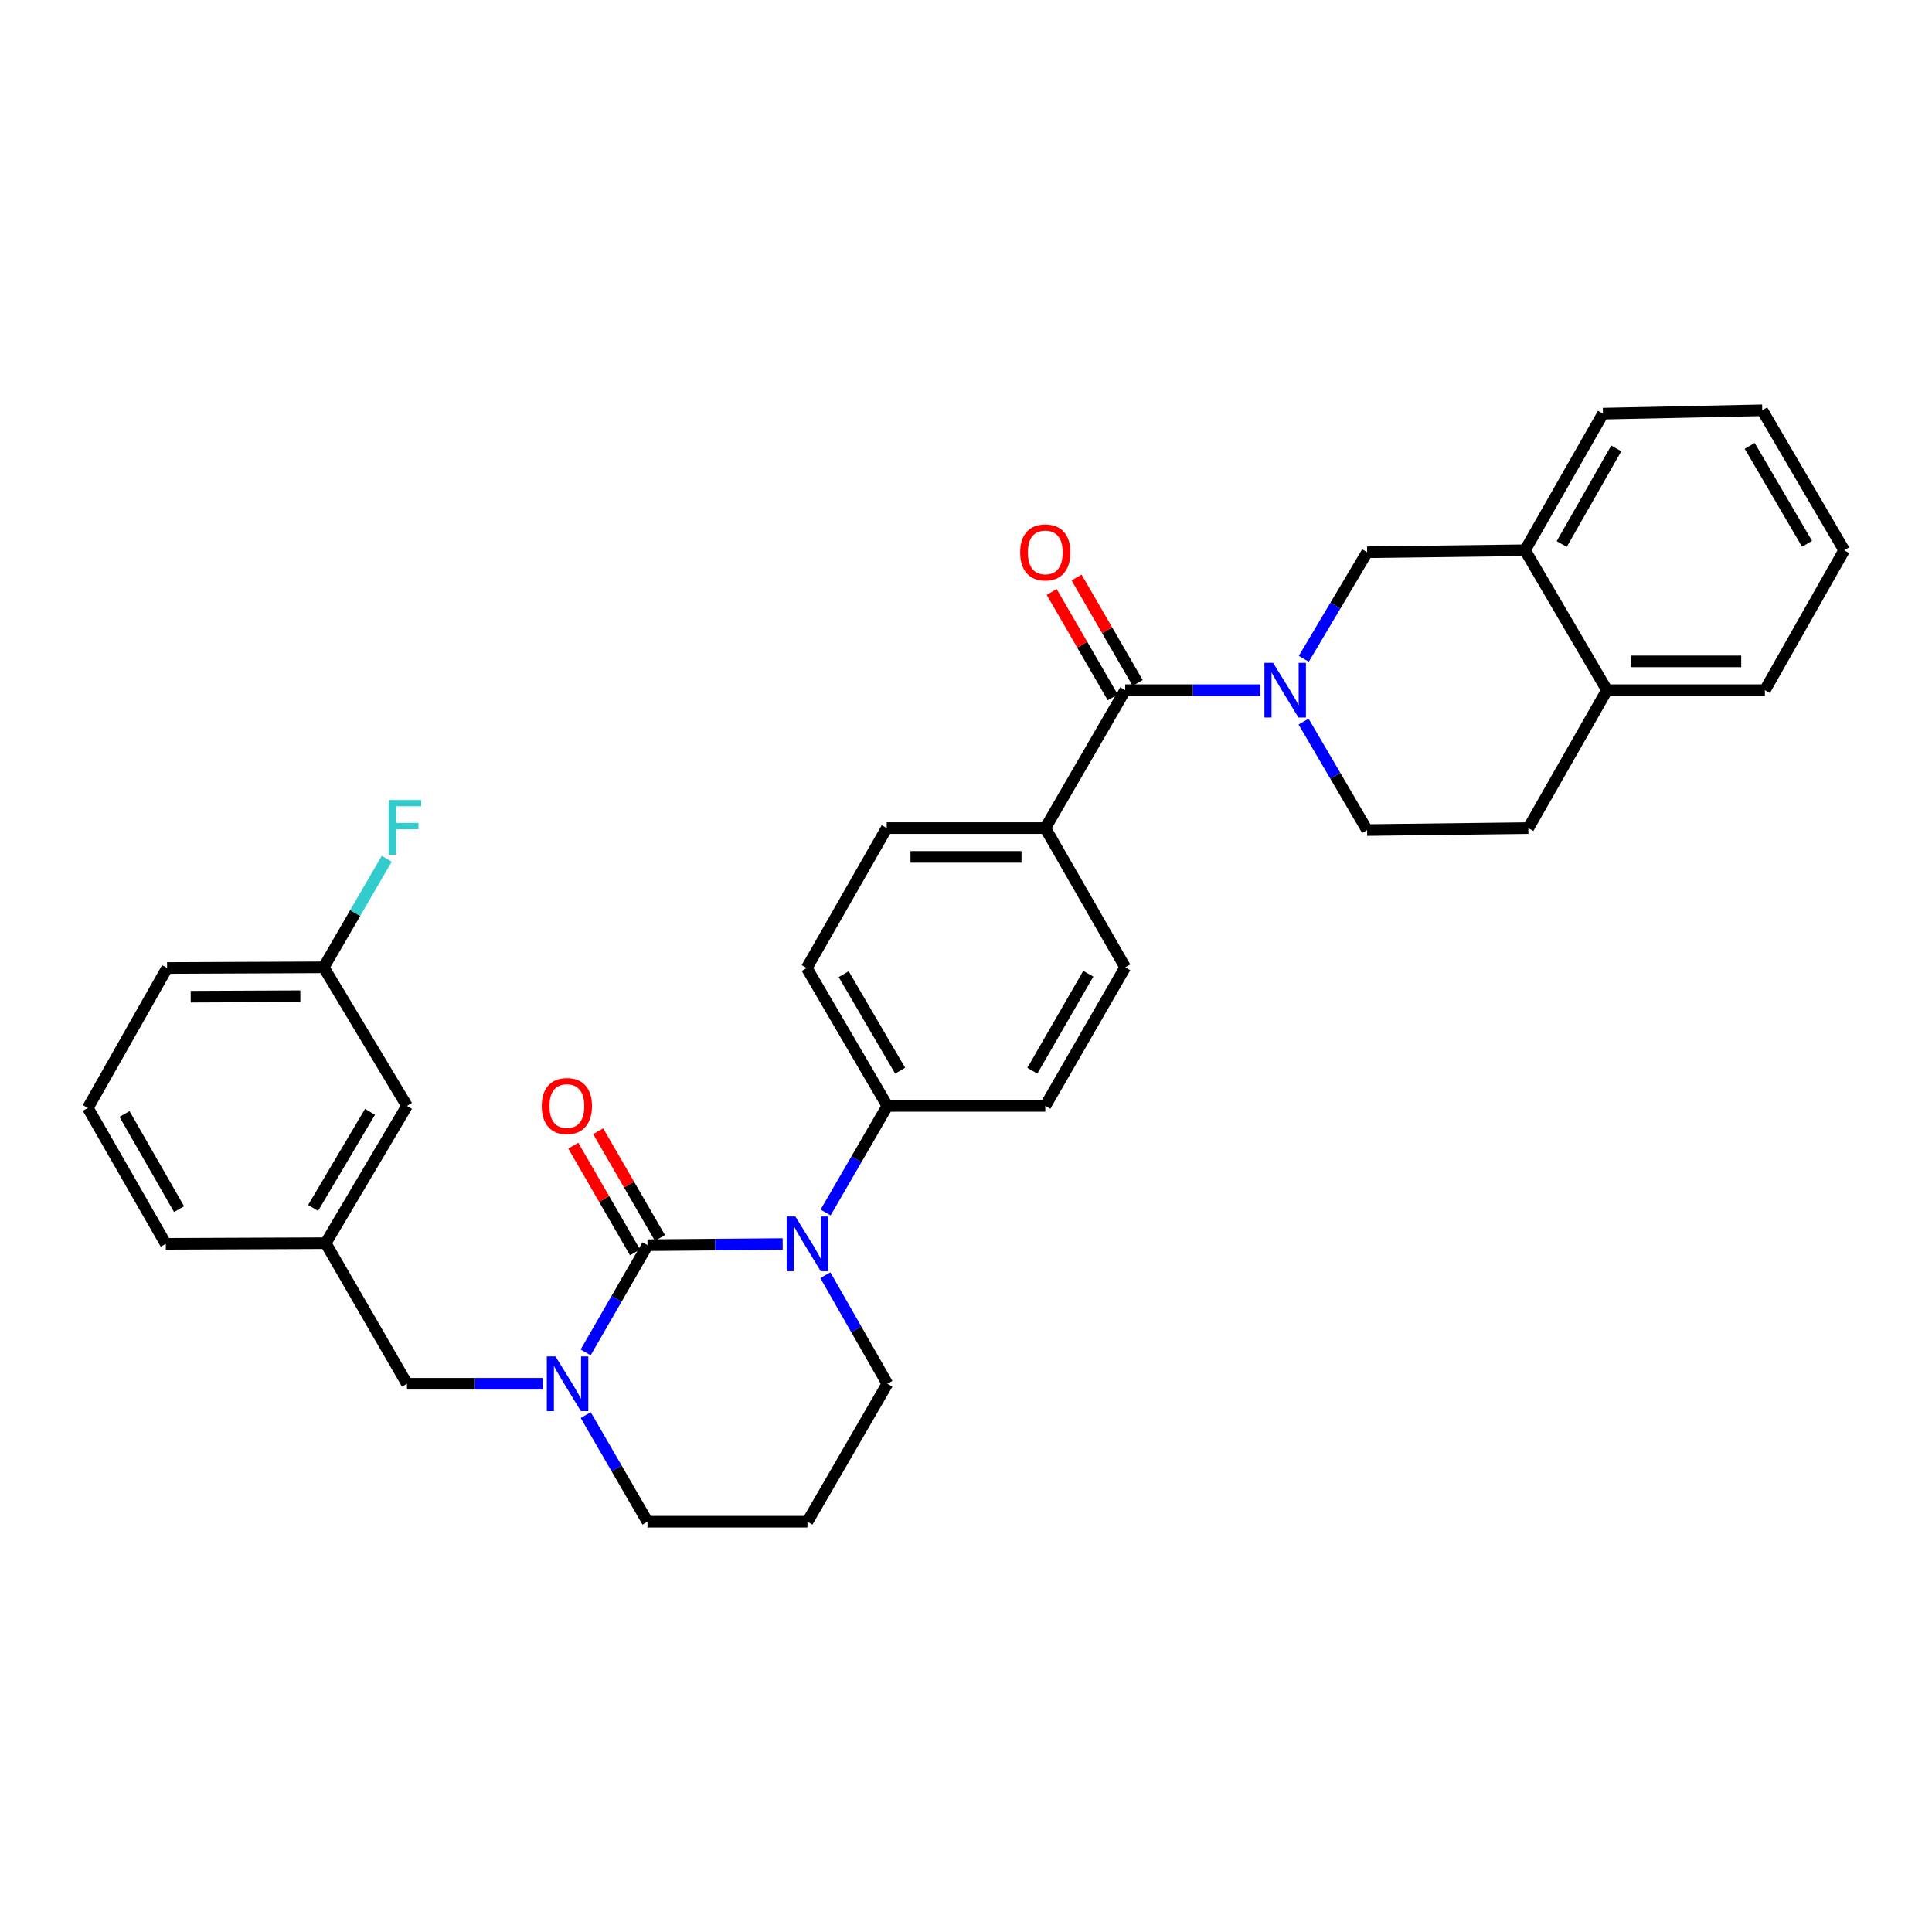 <?xml version='1.0' encoding='iso-8859-1'?>
<svg version='1.1' baseProfile='full'
              xmlns='http://www.w3.org/2000/svg'
                      xmlns:rdkit='http://www.rdkit.org/xml'
                      xmlns:xlink='http://www.w3.org/1999/xlink'
                  xml:space='preserve'
width='1000px' height='1000px' viewBox='0 0 1000 1000'>
<!-- END OF HEADER -->
<rect style='opacity:1.0;fill:#FFFFFF;stroke:none' width='1000' height='1000' x='0' y='0'> </rect>
<path class='bond-0' d='M 335.144,644.501 L 370.131,644.207' style='fill:none;fill-rule:evenodd;stroke:#000000;stroke-width:6px;stroke-linecap:butt;stroke-linejoin:miter;stroke-opacity:1' />
<path class='bond-0' d='M 370.131,644.207 L 405.118,643.914' style='fill:none;fill-rule:evenodd;stroke:#0000FF;stroke-width:6px;stroke-linecap:butt;stroke-linejoin:miter;stroke-opacity:1' />
<path class='bond-1' d='M 335.144,644.501 L 319.136,672.253' style='fill:none;fill-rule:evenodd;stroke:#000000;stroke-width:6px;stroke-linecap:butt;stroke-linejoin:miter;stroke-opacity:1' />
<path class='bond-1' d='M 319.136,672.253 L 303.127,700.004' style='fill:none;fill-rule:evenodd;stroke:#0000FF;stroke-width:6px;stroke-linecap:butt;stroke-linejoin:miter;stroke-opacity:1' />
<path class='bond-8' d='M 341.591,640.769 L 325.599,613.145' style='fill:none;fill-rule:evenodd;stroke:#000000;stroke-width:6px;stroke-linecap:butt;stroke-linejoin:miter;stroke-opacity:1' />
<path class='bond-8' d='M 325.599,613.145 L 309.607,585.522' style='fill:none;fill-rule:evenodd;stroke:#FF0000;stroke-width:6px;stroke-linecap:butt;stroke-linejoin:miter;stroke-opacity:1' />
<path class='bond-8' d='M 328.697,648.234 L 312.705,620.611' style='fill:none;fill-rule:evenodd;stroke:#000000;stroke-width:6px;stroke-linecap:butt;stroke-linejoin:miter;stroke-opacity:1' />
<path class='bond-8' d='M 312.705,620.611 L 296.712,592.987' style='fill:none;fill-rule:evenodd;stroke:#FF0000;stroke-width:6px;stroke-linecap:butt;stroke-linejoin:miter;stroke-opacity:1' />
<path class='bond-5' d='M 427.331,627.583 L 443.319,599.998' style='fill:none;fill-rule:evenodd;stroke:#0000FF;stroke-width:6px;stroke-linecap:butt;stroke-linejoin:miter;stroke-opacity:1' />
<path class='bond-5' d='M 443.319,599.998 L 459.308,572.412' style='fill:none;fill-rule:evenodd;stroke:#000000;stroke-width:6px;stroke-linecap:butt;stroke-linejoin:miter;stroke-opacity:1' />
<path class='bond-19' d='M 427.209,660.051 L 443.258,688.143' style='fill:none;fill-rule:evenodd;stroke:#0000FF;stroke-width:6px;stroke-linecap:butt;stroke-linejoin:miter;stroke-opacity:1' />
<path class='bond-19' d='M 443.258,688.143 L 459.308,716.235' style='fill:none;fill-rule:evenodd;stroke:#000000;stroke-width:6px;stroke-linecap:butt;stroke-linejoin:miter;stroke-opacity:1' />
<path class='bond-6' d='M 280.947,716.235 L 245.798,716.235' style='fill:none;fill-rule:evenodd;stroke:#0000FF;stroke-width:6px;stroke-linecap:butt;stroke-linejoin:miter;stroke-opacity:1' />
<path class='bond-6' d='M 245.798,716.235 L 210.65,716.235' style='fill:none;fill-rule:evenodd;stroke:#000000;stroke-width:6px;stroke-linecap:butt;stroke-linejoin:miter;stroke-opacity:1' />
<path class='bond-20' d='M 303.167,732.458 L 319.156,760.043' style='fill:none;fill-rule:evenodd;stroke:#0000FF;stroke-width:6px;stroke-linecap:butt;stroke-linejoin:miter;stroke-opacity:1' />
<path class='bond-20' d='M 319.156,760.043 L 335.144,787.629' style='fill:none;fill-rule:evenodd;stroke:#000000;stroke-width:6px;stroke-linecap:butt;stroke-linejoin:miter;stroke-opacity:1' />
<path class='bond-2' d='M 652.394,357.229 L 617.403,357.229' style='fill:none;fill-rule:evenodd;stroke:#0000FF;stroke-width:6px;stroke-linecap:butt;stroke-linejoin:miter;stroke-opacity:1' />
<path class='bond-2' d='M 617.403,357.229 L 582.411,357.229' style='fill:none;fill-rule:evenodd;stroke:#000000;stroke-width:6px;stroke-linecap:butt;stroke-linejoin:miter;stroke-opacity:1' />
<path class='bond-4' d='M 674.849,340.993 L 691.233,313.414' style='fill:none;fill-rule:evenodd;stroke:#0000FF;stroke-width:6px;stroke-linecap:butt;stroke-linejoin:miter;stroke-opacity:1' />
<path class='bond-4' d='M 691.233,313.414 L 707.618,285.835' style='fill:none;fill-rule:evenodd;stroke:#000000;stroke-width:6px;stroke-linecap:butt;stroke-linejoin:miter;stroke-opacity:1' />
<path class='bond-10' d='M 674.726,373.487 L 691.172,401.564' style='fill:none;fill-rule:evenodd;stroke:#0000FF;stroke-width:6px;stroke-linecap:butt;stroke-linejoin:miter;stroke-opacity:1' />
<path class='bond-10' d='M 691.172,401.564 L 707.618,429.641' style='fill:none;fill-rule:evenodd;stroke:#000000;stroke-width:6px;stroke-linecap:butt;stroke-linejoin:miter;stroke-opacity:1' />
<path class='bond-3' d='M 582.411,357.229 L 541.04,428.623' style='fill:none;fill-rule:evenodd;stroke:#000000;stroke-width:6px;stroke-linecap:butt;stroke-linejoin:miter;stroke-opacity:1' />
<path class='bond-11' d='M 588.857,353.494 L 573.046,326.208' style='fill:none;fill-rule:evenodd;stroke:#000000;stroke-width:6px;stroke-linecap:butt;stroke-linejoin:miter;stroke-opacity:1' />
<path class='bond-11' d='M 573.046,326.208 L 557.234,298.922' style='fill:none;fill-rule:evenodd;stroke:#FF0000;stroke-width:6px;stroke-linecap:butt;stroke-linejoin:miter;stroke-opacity:1' />
<path class='bond-11' d='M 575.966,360.964 L 560.154,333.678' style='fill:none;fill-rule:evenodd;stroke:#000000;stroke-width:6px;stroke-linecap:butt;stroke-linejoin:miter;stroke-opacity:1' />
<path class='bond-11' d='M 560.154,333.678 L 544.343,306.393' style='fill:none;fill-rule:evenodd;stroke:#FF0000;stroke-width:6px;stroke-linecap:butt;stroke-linejoin:miter;stroke-opacity:1' />
<path class='bond-7' d='M 707.618,285.835 L 789.35,284.8' style='fill:none;fill-rule:evenodd;stroke:#000000;stroke-width:6px;stroke-linecap:butt;stroke-linejoin:miter;stroke-opacity:1' />
<path class='bond-15' d='M 459.308,572.412 L 417.572,501.035' style='fill:none;fill-rule:evenodd;stroke:#000000;stroke-width:6px;stroke-linecap:butt;stroke-linejoin:miter;stroke-opacity:1' />
<path class='bond-15' d='M 465.909,554.185 L 436.695,504.221' style='fill:none;fill-rule:evenodd;stroke:#000000;stroke-width:6px;stroke-linecap:butt;stroke-linejoin:miter;stroke-opacity:1' />
<path class='bond-16' d='M 459.308,572.412 L 541.04,572.412' style='fill:none;fill-rule:evenodd;stroke:#000000;stroke-width:6px;stroke-linecap:butt;stroke-linejoin:miter;stroke-opacity:1' />
<path class='bond-13' d='M 210.65,716.235 L 168.575,643.467' style='fill:none;fill-rule:evenodd;stroke:#000000;stroke-width:6px;stroke-linecap:butt;stroke-linejoin:miter;stroke-opacity:1' />
<path class='bond-26' d='M 789.35,284.8 L 829.687,214.101' style='fill:none;fill-rule:evenodd;stroke:#000000;stroke-width:6px;stroke-linecap:butt;stroke-linejoin:miter;stroke-opacity:1' />
<path class='bond-26' d='M 808.342,281.579 L 836.578,232.09' style='fill:none;fill-rule:evenodd;stroke:#000000;stroke-width:6px;stroke-linecap:butt;stroke-linejoin:miter;stroke-opacity:1' />
<path class='bond-35' d='M 789.35,284.8 L 831.764,357.229' style='fill:none;fill-rule:evenodd;stroke:#000000;stroke-width:6px;stroke-linecap:butt;stroke-linejoin:miter;stroke-opacity:1' />
<path class='bond-9' d='M 541.04,428.623 L 582.411,500.679' style='fill:none;fill-rule:evenodd;stroke:#000000;stroke-width:6px;stroke-linecap:butt;stroke-linejoin:miter;stroke-opacity:1' />
<path class='bond-33' d='M 541.04,428.623 L 458.96,428.623' style='fill:none;fill-rule:evenodd;stroke:#000000;stroke-width:6px;stroke-linecap:butt;stroke-linejoin:miter;stroke-opacity:1' />
<path class='bond-33' d='M 528.728,443.522 L 471.272,443.522' style='fill:none;fill-rule:evenodd;stroke:#000000;stroke-width:6px;stroke-linecap:butt;stroke-linejoin:miter;stroke-opacity:1' />
<path class='bond-14' d='M 707.618,429.641 L 791.064,428.623' style='fill:none;fill-rule:evenodd;stroke:#000000;stroke-width:6px;stroke-linecap:butt;stroke-linejoin:miter;stroke-opacity:1' />
<path class='bond-12' d='M 831.764,357.229 L 791.064,428.623' style='fill:none;fill-rule:evenodd;stroke:#000000;stroke-width:6px;stroke-linecap:butt;stroke-linejoin:miter;stroke-opacity:1' />
<path class='bond-28' d='M 831.764,357.229 L 913.514,357.229' style='fill:none;fill-rule:evenodd;stroke:#000000;stroke-width:6px;stroke-linecap:butt;stroke-linejoin:miter;stroke-opacity:1' />
<path class='bond-28' d='M 844.027,342.329 L 901.251,342.329' style='fill:none;fill-rule:evenodd;stroke:#000000;stroke-width:6px;stroke-linecap:butt;stroke-linejoin:miter;stroke-opacity:1' />
<path class='bond-22' d='M 168.575,643.467 L 210.65,572.412' style='fill:none;fill-rule:evenodd;stroke:#000000;stroke-width:6px;stroke-linecap:butt;stroke-linejoin:miter;stroke-opacity:1' />
<path class='bond-22' d='M 162.066,625.217 L 191.518,575.479' style='fill:none;fill-rule:evenodd;stroke:#000000;stroke-width:6px;stroke-linecap:butt;stroke-linejoin:miter;stroke-opacity:1' />
<path class='bond-27' d='M 168.575,643.467 L 85.808,643.806' style='fill:none;fill-rule:evenodd;stroke:#000000;stroke-width:6px;stroke-linecap:butt;stroke-linejoin:miter;stroke-opacity:1' />
<path class='bond-18' d='M 417.572,501.035 L 458.96,428.623' style='fill:none;fill-rule:evenodd;stroke:#000000;stroke-width:6px;stroke-linecap:butt;stroke-linejoin:miter;stroke-opacity:1' />
<path class='bond-17' d='M 541.04,572.412 L 582.411,500.679' style='fill:none;fill-rule:evenodd;stroke:#000000;stroke-width:6px;stroke-linecap:butt;stroke-linejoin:miter;stroke-opacity:1' />
<path class='bond-17' d='M 534.339,554.208 L 563.299,503.995' style='fill:none;fill-rule:evenodd;stroke:#000000;stroke-width:6px;stroke-linecap:butt;stroke-linejoin:miter;stroke-opacity:1' />
<path class='bond-32' d='M 459.308,716.235 L 417.928,787.629' style='fill:none;fill-rule:evenodd;stroke:#000000;stroke-width:6px;stroke-linecap:butt;stroke-linejoin:miter;stroke-opacity:1' />
<path class='bond-21' d='M 335.144,787.629 L 417.928,787.629' style='fill:none;fill-rule:evenodd;stroke:#000000;stroke-width:6px;stroke-linecap:butt;stroke-linejoin:miter;stroke-opacity:1' />
<path class='bond-23' d='M 210.65,572.412 L 167.54,500.679' style='fill:none;fill-rule:evenodd;stroke:#000000;stroke-width:6px;stroke-linecap:butt;stroke-linejoin:miter;stroke-opacity:1' />
<path class='bond-24' d='M 167.54,500.679 L 183.857,472.591' style='fill:none;fill-rule:evenodd;stroke:#000000;stroke-width:6px;stroke-linecap:butt;stroke-linejoin:miter;stroke-opacity:1' />
<path class='bond-24' d='M 183.857,472.591 L 200.173,444.504' style='fill:none;fill-rule:evenodd;stroke:#33CCCC;stroke-width:6px;stroke-linecap:butt;stroke-linejoin:miter;stroke-opacity:1' />
<path class='bond-34' d='M 167.54,500.679 L 86.486,501.035' style='fill:none;fill-rule:evenodd;stroke:#000000;stroke-width:6px;stroke-linecap:butt;stroke-linejoin:miter;stroke-opacity:1' />
<path class='bond-34' d='M 155.448,515.632 L 98.71,515.881' style='fill:none;fill-rule:evenodd;stroke:#000000;stroke-width:6px;stroke-linecap:butt;stroke-linejoin:miter;stroke-opacity:1' />
<path class='bond-25' d='M 45.455,573.455 L 85.808,643.806' style='fill:none;fill-rule:evenodd;stroke:#000000;stroke-width:6px;stroke-linecap:butt;stroke-linejoin:miter;stroke-opacity:1' />
<path class='bond-25' d='M 64.432,576.594 L 92.679,625.84' style='fill:none;fill-rule:evenodd;stroke:#000000;stroke-width:6px;stroke-linecap:butt;stroke-linejoin:miter;stroke-opacity:1' />
<path class='bond-29' d='M 45.455,573.455 L 86.486,501.035' style='fill:none;fill-rule:evenodd;stroke:#000000;stroke-width:6px;stroke-linecap:butt;stroke-linejoin:miter;stroke-opacity:1' />
<path class='bond-30' d='M 829.687,214.101 L 912.131,212.371' style='fill:none;fill-rule:evenodd;stroke:#000000;stroke-width:6px;stroke-linecap:butt;stroke-linejoin:miter;stroke-opacity:1' />
<path class='bond-31' d='M 913.514,357.229 L 954.545,284.8' style='fill:none;fill-rule:evenodd;stroke:#000000;stroke-width:6px;stroke-linecap:butt;stroke-linejoin:miter;stroke-opacity:1' />
<path class='bond-36' d='M 912.131,212.371 L 954.545,284.8' style='fill:none;fill-rule:evenodd;stroke:#000000;stroke-width:6px;stroke-linecap:butt;stroke-linejoin:miter;stroke-opacity:1' />
<path class='bond-36' d='M 905.636,230.765 L 935.326,281.465' style='fill:none;fill-rule:evenodd;stroke:#000000;stroke-width:6px;stroke-linecap:butt;stroke-linejoin:miter;stroke-opacity:1' />
<path  class='atom-1' d='M 411.668 629.646
L 420.948 644.646
Q 421.868 646.126, 423.348 648.806
Q 424.828 651.486, 424.908 651.646
L 424.908 629.646
L 428.668 629.646
L 428.668 657.966
L 424.788 657.966
L 414.828 641.566
Q 413.668 639.646, 412.428 637.446
Q 411.228 635.246, 410.868 634.566
L 410.868 657.966
L 407.188 657.966
L 407.188 629.646
L 411.668 629.646
' fill='#0000FF'/>
<path  class='atom-2' d='M 287.505 702.075
L 296.785 717.075
Q 297.705 718.555, 299.185 721.235
Q 300.665 723.915, 300.745 724.075
L 300.745 702.075
L 304.505 702.075
L 304.505 730.395
L 300.625 730.395
L 290.665 713.995
Q 289.505 712.075, 288.265 709.875
Q 287.065 707.675, 286.705 706.995
L 286.705 730.395
L 283.025 730.395
L 283.025 702.075
L 287.505 702.075
' fill='#0000FF'/>
<path  class='atom-3' d='M 658.943 343.069
L 668.223 358.069
Q 669.143 359.549, 670.623 362.229
Q 672.103 364.909, 672.183 365.069
L 672.183 343.069
L 675.943 343.069
L 675.943 371.389
L 672.063 371.389
L 662.103 354.989
Q 660.943 353.069, 659.703 350.869
Q 658.503 348.669, 658.143 347.989
L 658.143 371.389
L 654.463 371.389
L 654.463 343.069
L 658.943 343.069
' fill='#0000FF'/>
<path  class='atom-9' d='M 280.409 572.492
Q 280.409 565.692, 283.769 561.892
Q 287.129 558.092, 293.409 558.092
Q 299.689 558.092, 303.049 561.892
Q 306.409 565.692, 306.409 572.492
Q 306.409 579.372, 303.009 583.292
Q 299.609 587.172, 293.409 587.172
Q 287.169 587.172, 283.769 583.292
Q 280.409 579.412, 280.409 572.492
M 293.409 583.972
Q 297.729 583.972, 300.049 581.092
Q 302.409 578.172, 302.409 572.492
Q 302.409 566.932, 300.049 564.132
Q 297.729 561.292, 293.409 561.292
Q 289.089 561.292, 286.729 564.092
Q 284.409 566.892, 284.409 572.492
Q 284.409 578.212, 286.729 581.092
Q 289.089 583.972, 293.409 583.972
' fill='#FF0000'/>
<path  class='atom-12' d='M 528.04 285.915
Q 528.04 279.115, 531.4 275.315
Q 534.76 271.515, 541.04 271.515
Q 547.32 271.515, 550.68 275.315
Q 554.04 279.115, 554.04 285.915
Q 554.04 292.795, 550.64 296.715
Q 547.24 300.595, 541.04 300.595
Q 534.8 300.595, 531.4 296.715
Q 528.04 292.835, 528.04 285.915
M 541.04 297.395
Q 545.36 297.395, 547.68 294.515
Q 550.04 291.595, 550.04 285.915
Q 550.04 280.355, 547.68 277.555
Q 545.36 274.715, 541.04 274.715
Q 536.72 274.715, 534.36 277.515
Q 532.04 280.315, 532.04 285.915
Q 532.04 291.635, 534.36 294.515
Q 536.72 297.395, 541.04 297.395
' fill='#FF0000'/>
<path  class='atom-25' d='M 201.195 414.09
L 218.035 414.09
L 218.035 417.33
L 204.995 417.33
L 204.995 425.93
L 216.595 425.93
L 216.595 429.21
L 204.995 429.21
L 204.995 442.41
L 201.195 442.41
L 201.195 414.09
' fill='#33CCCC'/>
</svg>

